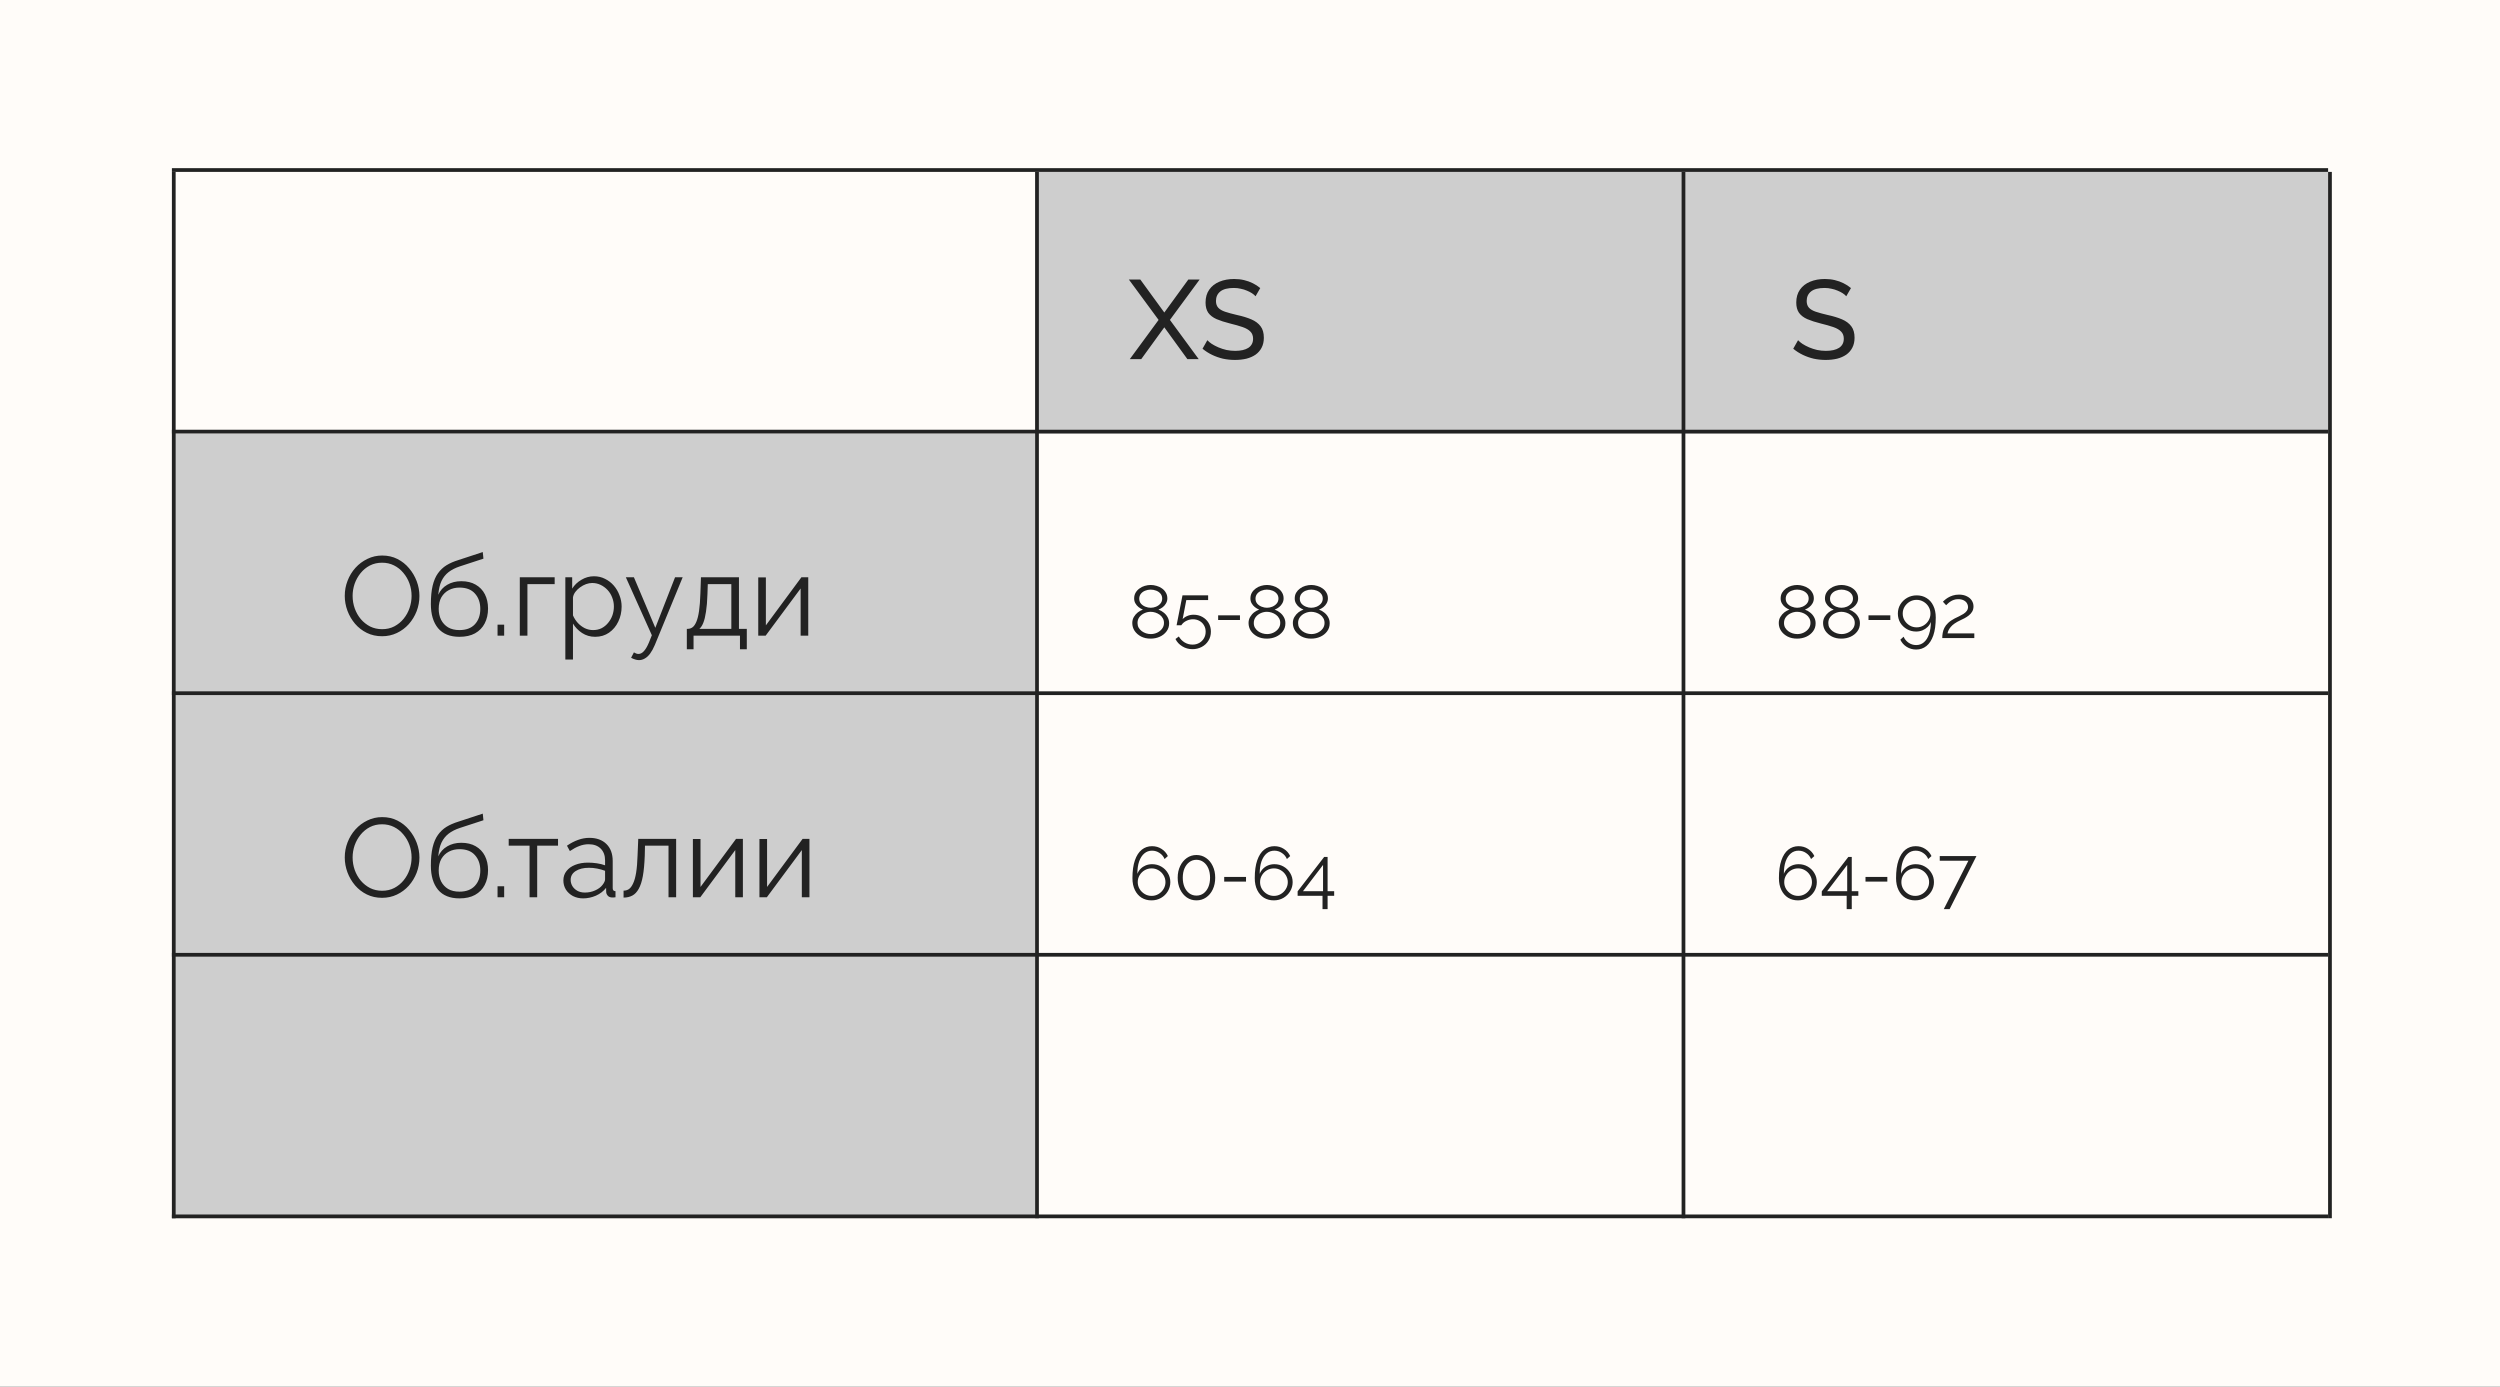 <?xml version="1.0" encoding="UTF-8"?> <svg xmlns="http://www.w3.org/2000/svg" width="357" height="198" viewBox="0 0 357 198" fill="none"><rect x="0" y="0" width="357" height="198" fill="#808080" stroke="none"/> <rect width="357" height="197.978" fill="#FFFCF9"></rect> <rect x="147.816" y="24.547" width="184.637" height="37.354" fill="#CECECE"></rect> <rect x="24.547" y="61.901" width="123.269" height="112.063" fill="#CECECE"></rect> <line x1="24.547" y1="98.989" x2="332.453" y2="98.989" stroke="#222222" stroke-width="0.534"></line> <line x1="24.547" y1="136.343" x2="332.453" y2="136.343" stroke="#222222" stroke-width="0.534"></line> <line x1="240.401" y1="24.547" x2="240.401" y2="173.964" stroke="#222222" stroke-width="0.534"></line> <line x1="332.719" y1="24.547" x2="332.719" y2="173.964" stroke="#222222" stroke-width="0.534"></line> <path d="M54.563 90.855C53.763 90.855 53.037 90.695 52.386 90.375C51.735 90.055 51.175 89.623 50.705 89.078C50.236 88.523 49.873 87.904 49.617 87.221C49.361 86.528 49.232 85.818 49.232 85.092C49.232 84.334 49.366 83.614 49.633 82.931C49.9 82.237 50.273 81.624 50.753 81.09C51.244 80.546 51.815 80.119 52.466 79.809C53.117 79.489 53.822 79.329 54.579 79.329C55.38 79.329 56.106 79.494 56.757 79.825C57.408 80.156 57.963 80.599 58.422 81.154C58.891 81.709 59.254 82.328 59.51 83.011C59.766 83.694 59.894 84.393 59.894 85.108C59.894 85.866 59.761 86.592 59.494 87.285C59.227 87.969 58.854 88.582 58.374 89.126C57.893 89.66 57.328 90.082 56.677 90.391C56.026 90.701 55.321 90.855 54.563 90.855ZM50.353 85.092C50.353 85.711 50.455 86.309 50.657 86.885C50.86 87.451 51.148 87.958 51.522 88.406C51.895 88.844 52.338 89.196 52.85 89.463C53.373 89.719 53.944 89.847 54.563 89.847C55.215 89.847 55.796 89.713 56.308 89.447C56.831 89.169 57.274 88.806 57.637 88.358C58.011 87.899 58.294 87.387 58.486 86.821C58.678 86.255 58.774 85.679 58.774 85.092C58.774 84.473 58.672 83.881 58.47 83.315C58.267 82.75 57.973 82.243 57.589 81.794C57.216 81.346 56.773 80.994 56.26 80.738C55.748 80.482 55.182 80.354 54.563 80.354C53.923 80.354 53.341 80.487 52.818 80.754C52.306 81.021 51.863 81.383 51.49 81.842C51.127 82.291 50.844 82.798 50.641 83.363C50.449 83.929 50.353 84.505 50.353 85.092ZM65.609 90.936C64.264 90.936 63.245 90.525 62.551 89.703C61.868 88.87 61.527 87.723 61.527 86.261C61.527 85.226 61.612 84.35 61.783 83.635C61.954 82.92 62.205 82.333 62.535 81.874C62.866 81.405 63.272 81.021 63.752 80.722C64.243 80.423 64.803 80.177 65.433 79.985L68.939 78.833L69.035 79.777L65.657 80.882C65.017 81.095 64.483 81.368 64.056 81.698C63.63 82.029 63.293 82.451 63.048 82.963C62.813 83.465 62.658 84.121 62.584 84.932C62.861 84.313 63.288 83.838 63.864 83.507C64.441 83.166 65.108 82.995 65.865 82.995C66.677 82.995 67.365 83.16 67.93 83.491C68.507 83.822 68.944 84.281 69.243 84.868C69.542 85.455 69.692 86.133 69.692 86.901C69.692 87.712 69.531 88.422 69.211 89.03C68.902 89.628 68.443 90.098 67.835 90.439C67.237 90.77 66.495 90.936 65.609 90.936ZM65.609 89.975C66.559 89.975 67.29 89.703 67.802 89.159C68.325 88.603 68.587 87.867 68.587 86.949C68.587 86.053 68.331 85.322 67.819 84.756C67.317 84.19 66.58 83.907 65.609 83.907C65.054 83.907 64.553 84.025 64.104 84.26C63.656 84.495 63.299 84.836 63.032 85.284C62.776 85.733 62.648 86.287 62.648 86.949C62.648 87.526 62.76 88.043 62.984 88.502C63.219 88.961 63.555 89.324 63.992 89.591C64.43 89.847 64.969 89.975 65.609 89.975ZM71.05 90.775V89.207H71.995V90.775H71.05ZM74.227 90.775V82.435H79.206V83.411H75.316V90.775H74.227ZM84.99 90.936C84.296 90.936 83.671 90.754 83.117 90.391C82.572 90.028 82.14 89.58 81.82 89.046V94.185H80.731V82.435H81.708V84.052C82.039 83.529 82.481 83.107 83.037 82.787C83.591 82.456 84.184 82.291 84.814 82.291C85.39 82.291 85.918 82.413 86.398 82.659C86.879 82.894 87.295 83.214 87.647 83.619C87.999 84.025 88.271 84.489 88.463 85.012C88.666 85.524 88.768 86.058 88.768 86.613C88.768 87.392 88.608 88.113 88.287 88.774C87.978 89.425 87.54 89.948 86.975 90.343C86.409 90.738 85.747 90.936 84.99 90.936ZM84.685 89.975C85.144 89.975 85.555 89.884 85.918 89.703C86.281 89.511 86.591 89.254 86.847 88.934C87.113 88.614 87.316 88.257 87.455 87.862C87.594 87.456 87.663 87.04 87.663 86.613C87.663 86.165 87.583 85.738 87.423 85.332C87.273 84.927 87.055 84.569 86.767 84.26C86.478 83.95 86.148 83.705 85.774 83.523C85.4 83.342 84.995 83.251 84.557 83.251C84.28 83.251 83.992 83.305 83.693 83.411C83.394 83.518 83.106 83.673 82.828 83.876C82.562 84.068 82.337 84.286 82.156 84.532C81.975 84.777 81.862 85.039 81.82 85.316V87.878C81.991 88.273 82.22 88.63 82.508 88.95C82.796 89.26 83.127 89.511 83.501 89.703C83.885 89.884 84.28 89.975 84.685 89.975ZM91.243 94.265C91.061 94.265 90.875 94.233 90.683 94.169C90.501 94.116 90.314 94.036 90.122 93.929L90.522 93.161C90.64 93.225 90.747 93.278 90.843 93.321C90.949 93.364 91.061 93.385 91.179 93.385C91.456 93.385 91.718 93.246 91.963 92.969C92.209 92.691 92.444 92.286 92.668 91.752L93.084 90.711L89.37 82.435H90.522L93.58 89.655L96.398 82.435H97.486L93.516 92.088C93.303 92.59 93.079 93.001 92.844 93.321C92.609 93.641 92.358 93.876 92.091 94.025C91.825 94.185 91.542 94.265 91.243 94.265ZM98.079 92.713V89.799H98.223C98.468 89.799 98.692 89.724 98.895 89.575C99.098 89.425 99.279 89.164 99.439 88.79C99.599 88.417 99.728 87.904 99.823 87.253C99.92 86.592 99.984 85.759 100.016 84.756L100.096 82.435H105.523V89.799H106.643V92.713H105.667V90.775H99.039V92.713H98.079ZM99.872 89.799H104.434V83.411H101.072L101.024 84.852C100.992 85.845 100.923 86.677 100.816 87.35C100.72 88.011 100.592 88.54 100.432 88.934C100.282 89.319 100.096 89.607 99.872 89.799ZM108.278 90.775V82.451H109.366V89.303L114.441 82.435H115.418V90.775H114.329V84.036L109.334 90.775H108.278Z" fill="#222222"></path> <path d="M166.952 89.009C166.952 89.45 166.827 89.835 166.578 90.162C166.337 90.489 166.013 90.745 165.607 90.93C165.209 91.108 164.771 91.197 164.294 91.197C163.789 91.197 163.341 91.098 162.95 90.898C162.558 90.692 162.249 90.422 162.021 90.087C161.801 89.753 161.69 89.379 161.69 88.967C161.69 88.646 161.765 88.358 161.914 88.102C162.071 87.839 162.263 87.618 162.491 87.44C162.726 87.263 162.964 87.135 163.206 87.056C162.985 86.964 162.779 86.843 162.587 86.693C162.395 86.537 162.242 86.355 162.128 86.149C162.014 85.943 161.957 85.715 161.957 85.466C161.957 85.153 162.025 84.879 162.16 84.644C162.302 84.402 162.487 84.2 162.715 84.036C162.943 83.865 163.195 83.741 163.473 83.662C163.757 83.577 164.042 83.534 164.327 83.534C164.604 83.534 164.881 83.577 165.159 83.662C165.444 83.741 165.7 83.862 165.927 84.025C166.162 84.189 166.347 84.392 166.482 84.633C166.625 84.868 166.696 85.142 166.696 85.455C166.696 85.704 166.635 85.936 166.514 86.149C166.401 86.355 166.248 86.537 166.055 86.693C165.863 86.843 165.653 86.964 165.426 87.056C165.703 87.149 165.956 87.291 166.184 87.483C166.418 87.668 166.603 87.889 166.739 88.145C166.881 88.401 166.952 88.689 166.952 89.009ZM166.216 88.956C166.216 88.7 166.159 88.476 166.045 88.284C165.938 88.084 165.789 87.917 165.597 87.782C165.412 87.647 165.205 87.544 164.978 87.472C164.757 87.401 164.533 87.366 164.305 87.366C163.999 87.366 163.7 87.433 163.409 87.569C163.124 87.697 162.889 87.882 162.704 88.124C162.526 88.358 162.437 88.639 162.437 88.967C162.437 89.216 162.491 89.436 162.598 89.628C162.711 89.82 162.861 89.988 163.046 90.13C163.231 90.265 163.434 90.368 163.654 90.439C163.882 90.511 164.11 90.546 164.337 90.546C164.643 90.546 164.938 90.482 165.223 90.354C165.515 90.219 165.753 90.03 165.938 89.788C166.123 89.546 166.216 89.269 166.216 88.956ZM162.683 85.498C162.683 85.768 162.765 86.003 162.928 86.202C163.099 86.394 163.313 86.54 163.569 86.64C163.825 86.74 164.074 86.789 164.316 86.789C164.572 86.789 164.825 86.74 165.074 86.64C165.33 86.533 165.54 86.384 165.703 86.192C165.874 85.993 165.959 85.754 165.959 85.477C165.959 85.206 165.881 84.975 165.725 84.783C165.568 84.591 165.362 84.445 165.106 84.345C164.857 84.246 164.59 84.196 164.305 84.196C164.035 84.196 163.772 84.249 163.515 84.356C163.266 84.456 163.064 84.605 162.907 84.804C162.758 84.996 162.683 85.228 162.683 85.498ZM170.279 92.702C169.746 92.702 169.262 92.567 168.828 92.296C168.394 92.033 168.07 91.685 167.857 91.251L168.337 90.888C168.536 91.236 168.807 91.517 169.148 91.731C169.497 91.944 169.877 92.051 170.29 92.051C170.646 92.051 170.962 91.973 171.24 91.816C171.525 91.66 171.749 91.443 171.912 91.165C172.083 90.888 172.168 90.567 172.168 90.205C172.168 89.856 172.087 89.55 171.923 89.287C171.766 89.016 171.549 88.806 171.272 88.657C171.002 88.508 170.696 88.433 170.354 88.433C170.027 88.433 169.714 88.508 169.415 88.657C169.116 88.799 168.874 89.009 168.689 89.287H168.017L168.86 85.018H172.521V85.69H169.404L168.881 88.412C169.066 88.212 169.294 88.059 169.564 87.953C169.835 87.839 170.126 87.782 170.44 87.782C170.902 87.782 171.318 87.885 171.688 88.091C172.065 88.298 172.364 88.582 172.585 88.945C172.805 89.308 172.916 89.724 172.916 90.194C172.916 90.692 172.795 91.13 172.553 91.507C172.318 91.884 172.001 92.175 171.603 92.382C171.204 92.595 170.763 92.702 170.279 92.702ZM173.951 88.54V87.867H177.067V88.54H173.951ZM183.555 89.009C183.555 89.45 183.431 89.835 183.181 90.162C182.94 90.489 182.616 90.745 182.21 90.93C181.812 91.108 181.374 91.197 180.898 91.197C180.392 91.197 179.944 91.098 179.553 90.898C179.161 90.692 178.852 90.422 178.624 90.087C178.404 89.753 178.293 89.379 178.293 88.967C178.293 88.646 178.368 88.358 178.518 88.102C178.674 87.839 178.866 87.618 179.094 87.44C179.329 87.263 179.567 87.135 179.809 87.056C179.588 86.964 179.382 86.843 179.19 86.693C178.998 86.537 178.845 86.355 178.731 86.149C178.617 85.943 178.56 85.715 178.56 85.466C178.56 85.153 178.628 84.879 178.763 84.644C178.905 84.402 179.09 84.2 179.318 84.036C179.546 83.865 179.798 83.741 180.076 83.662C180.36 83.577 180.645 83.534 180.93 83.534C181.207 83.534 181.485 83.577 181.762 83.662C182.047 83.741 182.303 83.862 182.53 84.025C182.765 84.189 182.95 84.392 183.085 84.633C183.228 84.868 183.299 85.142 183.299 85.455C183.299 85.704 183.238 85.936 183.117 86.149C183.004 86.355 182.851 86.537 182.659 86.693C182.466 86.843 182.257 86.964 182.029 87.056C182.306 87.149 182.559 87.291 182.787 87.483C183.021 87.668 183.206 87.889 183.342 88.145C183.484 88.401 183.555 88.689 183.555 89.009ZM182.819 88.956C182.819 88.7 182.762 88.476 182.648 88.284C182.541 88.084 182.392 87.917 182.2 87.782C182.015 87.647 181.808 87.544 181.581 87.472C181.36 87.401 181.136 87.366 180.908 87.366C180.602 87.366 180.303 87.433 180.012 87.569C179.727 87.697 179.492 87.882 179.307 88.124C179.129 88.358 179.041 88.639 179.041 88.967C179.041 89.216 179.094 89.436 179.201 89.628C179.314 89.82 179.464 89.988 179.649 90.13C179.834 90.265 180.037 90.368 180.257 90.439C180.485 90.511 180.713 90.546 180.94 90.546C181.246 90.546 181.541 90.482 181.826 90.354C182.118 90.219 182.356 90.03 182.541 89.788C182.726 89.546 182.819 89.269 182.819 88.956ZM179.286 85.498C179.286 85.768 179.368 86.003 179.531 86.202C179.702 86.394 179.916 86.54 180.172 86.64C180.428 86.74 180.677 86.789 180.919 86.789C181.175 86.789 181.428 86.74 181.677 86.64C181.933 86.533 182.143 86.384 182.306 86.192C182.477 85.993 182.562 85.754 182.562 85.477C182.562 85.206 182.484 84.975 182.328 84.783C182.171 84.591 181.965 84.445 181.709 84.345C181.46 84.246 181.193 84.196 180.908 84.196C180.638 84.196 180.375 84.249 180.118 84.356C179.869 84.456 179.667 84.605 179.51 84.804C179.361 84.996 179.286 85.228 179.286 85.498ZM189.881 89.009C189.881 89.45 189.757 89.835 189.508 90.162C189.266 90.489 188.942 90.745 188.537 90.93C188.138 91.108 187.701 91.197 187.224 91.197C186.719 91.197 186.271 91.098 185.879 90.898C185.488 90.692 185.178 90.422 184.951 90.087C184.73 89.753 184.62 89.379 184.62 88.967C184.62 88.646 184.695 88.358 184.844 88.102C185.001 87.839 185.193 87.618 185.42 87.44C185.655 87.263 185.893 87.135 186.135 87.056C185.915 86.964 185.708 86.843 185.516 86.693C185.324 86.537 185.171 86.355 185.057 86.149C184.944 85.943 184.887 85.715 184.887 85.466C184.887 85.153 184.954 84.879 185.089 84.644C185.232 84.402 185.417 84.2 185.644 84.036C185.872 83.865 186.125 83.741 186.402 83.662C186.687 83.577 186.971 83.534 187.256 83.534C187.534 83.534 187.811 83.577 188.088 83.662C188.373 83.741 188.629 83.862 188.857 84.025C189.092 84.189 189.277 84.392 189.412 84.633C189.554 84.868 189.625 85.142 189.625 85.455C189.625 85.704 189.565 85.936 189.444 86.149C189.33 86.355 189.177 86.537 188.985 86.693C188.793 86.843 188.583 86.964 188.355 87.056C188.633 87.149 188.885 87.291 189.113 87.483C189.348 87.668 189.533 87.889 189.668 88.145C189.81 88.401 189.881 88.689 189.881 89.009ZM189.145 88.956C189.145 88.7 189.088 88.476 188.974 88.284C188.868 88.084 188.718 87.917 188.526 87.782C188.341 87.647 188.135 87.544 187.907 87.472C187.686 87.401 187.462 87.366 187.235 87.366C186.929 87.366 186.63 87.433 186.338 87.569C186.054 87.697 185.819 87.882 185.634 88.124C185.456 88.358 185.367 88.639 185.367 88.967C185.367 89.216 185.42 89.436 185.527 89.628C185.641 89.82 185.79 89.988 185.975 90.13C186.16 90.265 186.363 90.368 186.584 90.439C186.811 90.511 187.039 90.546 187.267 90.546C187.573 90.546 187.868 90.482 188.153 90.354C188.444 90.219 188.683 90.03 188.868 89.788C189.053 89.546 189.145 89.269 189.145 88.956ZM185.612 85.498C185.612 85.768 185.694 86.003 185.858 86.202C186.029 86.394 186.242 86.54 186.498 86.64C186.754 86.74 187.003 86.789 187.245 86.789C187.501 86.789 187.754 86.74 188.003 86.64C188.259 86.533 188.469 86.384 188.633 86.192C188.804 85.993 188.889 85.754 188.889 85.477C188.889 85.206 188.811 84.975 188.654 84.783C188.498 84.591 188.291 84.445 188.035 84.345C187.786 84.246 187.519 84.196 187.235 84.196C186.964 84.196 186.701 84.249 186.445 84.356C186.196 84.456 185.993 84.605 185.837 84.804C185.687 84.996 185.612 85.228 185.612 85.498Z" fill="#222222"></path> <path d="M162.838 39.92L166.264 44.627L169.69 39.92H171.306L167.064 45.684L171.178 51.287H169.561L166.264 46.74L162.966 51.287H161.333L165.447 45.684L161.205 39.92H162.838ZM179.293 42.306C179.165 42.156 178.994 42.012 178.78 41.873C178.567 41.735 178.327 41.612 178.06 41.505C177.793 41.388 177.5 41.297 177.179 41.233C176.87 41.158 176.544 41.121 176.203 41.121C175.328 41.121 174.682 41.286 174.266 41.617C173.85 41.948 173.641 42.402 173.641 42.978C173.641 43.383 173.748 43.704 173.962 43.938C174.175 44.173 174.501 44.365 174.938 44.515C175.386 44.664 175.952 44.819 176.635 44.979C177.425 45.15 178.108 45.358 178.684 45.603C179.261 45.849 179.704 46.18 180.013 46.596C180.323 47.002 180.477 47.546 180.477 48.229C180.477 48.773 180.371 49.248 180.157 49.654C179.954 50.049 179.666 50.379 179.293 50.646C178.919 50.902 178.482 51.094 177.98 51.223C177.478 51.34 176.934 51.399 176.347 51.399C175.771 51.399 175.205 51.34 174.65 51.223C174.106 51.094 173.588 50.913 173.097 50.678C172.606 50.444 172.147 50.15 171.72 49.798L172.409 48.581C172.58 48.763 172.798 48.944 173.065 49.125C173.343 49.296 173.652 49.456 173.994 49.606C174.346 49.755 174.725 49.878 175.13 49.974C175.536 50.059 175.952 50.102 176.379 50.102C177.19 50.102 177.82 49.958 178.268 49.67C178.716 49.371 178.94 48.939 178.94 48.373C178.94 47.946 178.812 47.605 178.556 47.348C178.311 47.092 177.943 46.879 177.452 46.708C176.961 46.537 176.363 46.367 175.659 46.196C174.89 46.004 174.244 45.795 173.722 45.571C173.199 45.337 172.804 45.032 172.537 44.659C172.281 44.285 172.153 43.8 172.153 43.202C172.153 42.476 172.329 41.863 172.681 41.361C173.033 40.859 173.519 40.481 174.138 40.224C174.757 39.968 175.456 39.84 176.235 39.84C176.747 39.84 177.222 39.894 177.66 40C178.108 40.107 178.524 40.256 178.908 40.449C179.293 40.641 179.645 40.87 179.965 41.137L179.293 42.306Z" fill="#222222"></path> <path d="M263.646 42.306C263.518 42.156 263.348 42.012 263.134 41.873C262.921 41.735 262.68 41.612 262.414 41.505C262.147 41.388 261.853 41.297 261.533 41.233C261.224 41.158 260.898 41.121 260.557 41.121C259.681 41.121 259.036 41.286 258.62 41.617C258.203 41.948 257.995 42.402 257.995 42.978C257.995 43.383 258.102 43.704 258.315 43.938C258.529 44.173 258.854 44.365 259.292 44.515C259.74 44.664 260.306 44.819 260.989 44.979C261.779 45.15 262.462 45.358 263.038 45.603C263.614 45.849 264.057 46.18 264.367 46.596C264.676 47.002 264.831 47.546 264.831 48.229C264.831 48.773 264.724 49.248 264.511 49.654C264.308 50.049 264.02 50.379 263.646 50.646C263.273 50.902 262.835 51.094 262.334 51.223C261.832 51.34 261.288 51.399 260.701 51.399C260.124 51.399 259.559 51.34 259.004 51.223C258.459 51.094 257.942 50.913 257.451 50.678C256.96 50.444 256.501 50.15 256.074 49.798L256.763 48.581C256.933 48.763 257.152 48.944 257.419 49.125C257.696 49.296 258.006 49.456 258.347 49.606C258.7 49.755 259.078 49.878 259.484 49.974C259.89 50.059 260.306 50.102 260.733 50.102C261.544 50.102 262.174 49.958 262.622 49.67C263.07 49.371 263.294 48.939 263.294 48.373C263.294 47.946 263.166 47.605 262.91 47.348C262.664 47.092 262.296 46.879 261.805 46.708C261.314 46.537 260.717 46.367 260.012 46.196C259.244 46.004 258.598 45.795 258.075 45.571C257.552 45.337 257.157 45.032 256.891 44.659C256.634 44.285 256.506 43.8 256.506 43.202C256.506 42.476 256.682 41.863 257.035 41.361C257.387 40.859 257.872 40.481 258.491 40.224C259.11 39.968 259.81 39.84 260.589 39.84C261.101 39.84 261.576 39.894 262.013 40C262.462 40.107 262.878 40.256 263.262 40.449C263.646 40.641 263.999 40.87 264.319 41.137L263.646 42.306Z" fill="#222222"></path> <path d="M259.27 89.009C259.27 89.45 259.146 89.835 258.897 90.162C258.655 90.489 258.331 90.745 257.926 90.93C257.527 91.108 257.09 91.197 256.613 91.197C256.108 91.197 255.659 91.098 255.268 90.898C254.877 90.692 254.567 90.422 254.34 90.087C254.119 89.753 254.009 89.379 254.009 88.967C254.009 88.646 254.083 88.358 254.233 88.102C254.389 87.839 254.581 87.618 254.809 87.44C255.044 87.263 255.282 87.135 255.524 87.056C255.304 86.964 255.097 86.843 254.905 86.693C254.713 86.537 254.56 86.355 254.446 86.149C254.332 85.943 254.276 85.715 254.276 85.466C254.276 85.153 254.343 84.879 254.478 84.644C254.621 84.402 254.806 84.2 255.033 84.036C255.261 83.865 255.514 83.741 255.791 83.662C256.076 83.577 256.36 83.534 256.645 83.534C256.922 83.534 257.2 83.577 257.477 83.662C257.762 83.741 258.018 83.862 258.246 84.025C258.481 84.189 258.666 84.392 258.801 84.633C258.943 84.868 259.014 85.142 259.014 85.455C259.014 85.704 258.954 85.936 258.833 86.149C258.719 86.355 258.566 86.537 258.374 86.693C258.182 86.843 257.972 86.964 257.744 87.056C258.022 87.149 258.274 87.291 258.502 87.483C258.737 87.668 258.922 87.889 259.057 88.145C259.199 88.401 259.27 88.689 259.27 89.009ZM258.534 88.956C258.534 88.7 258.477 88.476 258.363 88.284C258.256 88.084 258.107 87.917 257.915 87.782C257.73 87.647 257.524 87.544 257.296 87.472C257.075 87.401 256.851 87.366 256.624 87.366C256.318 87.366 256.019 87.433 255.727 87.569C255.442 87.697 255.208 87.882 255.023 88.124C254.845 88.358 254.756 88.639 254.756 88.967C254.756 89.216 254.809 89.436 254.916 89.628C255.03 89.82 255.179 89.988 255.364 90.13C255.549 90.265 255.752 90.368 255.972 90.439C256.2 90.511 256.428 90.546 256.656 90.546C256.961 90.546 257.257 90.482 257.541 90.354C257.833 90.219 258.071 90.03 258.256 89.788C258.441 89.546 258.534 89.269 258.534 88.956ZM255.001 85.498C255.001 85.768 255.083 86.003 255.247 86.202C255.418 86.394 255.631 86.54 255.887 86.64C256.143 86.74 256.392 86.789 256.634 86.789C256.89 86.789 257.143 86.74 257.392 86.64C257.648 86.533 257.858 86.384 258.022 86.192C258.192 85.993 258.278 85.754 258.278 85.477C258.278 85.206 258.2 84.975 258.043 84.783C257.886 84.591 257.68 84.445 257.424 84.345C257.175 84.246 256.908 84.196 256.624 84.196C256.353 84.196 256.09 84.249 255.834 84.356C255.585 84.456 255.382 84.605 255.225 84.804C255.076 84.996 255.001 85.228 255.001 85.498ZM265.597 89.009C265.597 89.45 265.472 89.835 265.223 90.162C264.981 90.489 264.658 90.745 264.252 90.93C263.854 91.108 263.416 91.197 262.939 91.197C262.434 91.197 261.986 91.098 261.595 90.898C261.203 90.692 260.894 90.422 260.666 90.087C260.445 89.753 260.335 89.379 260.335 88.967C260.335 88.646 260.41 88.358 260.559 88.102C260.716 87.839 260.908 87.618 261.136 87.44C261.37 87.263 261.609 87.135 261.851 87.056C261.63 86.964 261.424 86.843 261.232 86.693C261.04 86.537 260.887 86.355 260.773 86.149C260.659 85.943 260.602 85.715 260.602 85.466C260.602 85.153 260.67 84.879 260.805 84.644C260.947 84.402 261.132 84.2 261.36 84.036C261.587 83.865 261.84 83.741 262.118 83.662C262.402 83.577 262.687 83.534 262.971 83.534C263.249 83.534 263.526 83.577 263.804 83.662C264.088 83.741 264.345 83.862 264.572 84.025C264.807 84.189 264.992 84.392 265.127 84.633C265.27 84.868 265.341 85.142 265.341 85.455C265.341 85.704 265.28 85.936 265.159 86.149C265.045 86.355 264.892 86.537 264.7 86.693C264.508 86.843 264.298 86.964 264.071 87.056C264.348 87.149 264.601 87.291 264.828 87.483C265.063 87.668 265.248 87.889 265.383 88.145C265.526 88.401 265.597 88.689 265.597 89.009ZM264.86 88.956C264.86 88.7 264.803 88.476 264.69 88.284C264.583 88.084 264.433 87.917 264.241 87.782C264.056 87.647 263.85 87.544 263.622 87.472C263.402 87.401 263.178 87.366 262.95 87.366C262.644 87.366 262.345 87.433 262.053 87.569C261.769 87.697 261.534 87.882 261.349 88.124C261.171 88.358 261.082 88.639 261.082 88.967C261.082 89.216 261.136 89.436 261.242 89.628C261.356 89.82 261.506 89.988 261.691 90.13C261.876 90.265 262.078 90.368 262.299 90.439C262.527 90.511 262.754 90.546 262.982 90.546C263.288 90.546 263.583 90.482 263.868 90.354C264.16 90.219 264.398 90.03 264.583 89.788C264.768 89.546 264.86 89.269 264.86 88.956ZM261.328 85.498C261.328 85.768 261.41 86.003 261.573 86.202C261.744 86.394 261.957 86.54 262.214 86.64C262.47 86.74 262.719 86.789 262.961 86.789C263.217 86.789 263.469 86.74 263.718 86.64C263.975 86.533 264.184 86.384 264.348 86.192C264.519 85.993 264.604 85.754 264.604 85.477C264.604 85.206 264.526 84.975 264.369 84.783C264.213 84.591 264.007 84.445 263.75 84.345C263.501 84.246 263.235 84.196 262.95 84.196C262.68 84.196 262.416 84.249 262.16 84.356C261.911 84.456 261.708 84.605 261.552 84.804C261.402 84.996 261.328 85.228 261.328 85.498ZM266.822 88.54V87.867H269.938V88.54H266.822ZM271.015 87.622C271.015 88.099 271.129 88.533 271.356 88.924C271.591 89.308 271.908 89.614 272.306 89.842C272.705 90.07 273.142 90.183 273.619 90.183C273.946 90.183 274.249 90.126 274.526 90.013C274.804 89.899 275.049 89.739 275.262 89.532C275.476 89.319 275.632 89.077 275.732 88.806C275.725 89.504 275.632 90.098 275.455 90.589C275.284 91.08 275.042 91.457 274.729 91.72C274.423 91.983 274.056 92.115 273.63 92.115C273.238 92.115 272.879 92.005 272.552 91.784C272.224 91.564 271.986 91.275 271.837 90.92L271.367 91.347C271.573 91.781 271.876 92.122 272.274 92.371C272.68 92.627 273.131 92.755 273.63 92.755C274.185 92.755 274.672 92.588 275.092 92.254C275.511 91.919 275.839 91.418 276.074 90.749C276.308 90.073 276.426 89.219 276.426 88.188C276.426 87.526 276.308 86.96 276.074 86.491C275.846 86.014 275.526 85.651 275.113 85.402C274.707 85.146 274.238 85.018 273.704 85.018C273.206 85.018 272.751 85.135 272.338 85.37C271.933 85.605 271.609 85.918 271.367 86.309C271.132 86.701 271.015 87.138 271.015 87.622ZM273.694 85.658C274.049 85.658 274.377 85.747 274.675 85.925C274.981 86.103 275.223 86.341 275.401 86.64C275.579 86.939 275.668 87.266 275.668 87.622C275.668 87.978 275.579 88.305 275.401 88.604C275.223 88.903 274.985 89.141 274.686 89.319C274.387 89.497 274.056 89.586 273.694 89.586C273.338 89.586 273.007 89.497 272.701 89.319C272.402 89.141 272.16 88.903 271.975 88.604C271.797 88.305 271.708 87.978 271.708 87.622C271.708 87.259 271.797 86.932 271.975 86.64C272.16 86.341 272.402 86.103 272.701 85.925C273 85.747 273.331 85.658 273.694 85.658ZM277.354 91.112C277.354 90.87 277.375 90.628 277.418 90.386C277.46 90.137 277.542 89.892 277.663 89.65C277.784 89.408 277.962 89.177 278.197 88.956C278.432 88.728 278.741 88.515 279.125 88.316C279.332 88.209 279.545 88.106 279.766 88.006C279.986 87.899 280.193 87.785 280.385 87.665C280.584 87.537 280.74 87.394 280.854 87.238C280.975 87.074 281.036 86.882 281.036 86.661C281.036 86.483 280.982 86.309 280.876 86.138C280.776 85.968 280.619 85.829 280.406 85.722C280.2 85.615 279.94 85.562 279.627 85.562C279.399 85.562 279.193 85.594 279.008 85.658C278.823 85.722 278.659 85.804 278.517 85.904C278.375 85.996 278.254 86.092 278.154 86.192C278.054 86.284 277.973 86.362 277.909 86.427L277.45 85.925C277.485 85.882 277.564 85.808 277.684 85.701C277.813 85.587 277.973 85.469 278.165 85.349C278.364 85.228 278.595 85.124 278.858 85.039C279.129 84.954 279.424 84.911 279.744 84.911C280.178 84.911 280.548 84.989 280.854 85.146C281.167 85.295 281.406 85.498 281.569 85.754C281.733 86.01 281.815 86.288 281.815 86.587C281.815 86.878 281.751 87.131 281.623 87.344C281.502 87.551 281.342 87.732 281.142 87.889C280.95 88.038 280.748 88.17 280.534 88.284C280.328 88.39 280.139 88.483 279.968 88.561C279.634 88.718 279.353 88.874 279.125 89.031C278.898 89.187 278.716 89.347 278.581 89.511C278.446 89.668 278.339 89.824 278.261 89.981C278.19 90.13 278.14 90.287 278.111 90.45H281.932V91.112H277.354Z" fill="#222222"></path> <path d="M54.563 128.209C53.763 128.209 53.037 128.049 52.386 127.729C51.735 127.409 51.175 126.977 50.705 126.432C50.236 125.877 49.873 125.258 49.617 124.575C49.361 123.882 49.232 123.172 49.232 122.446C49.232 121.688 49.366 120.968 49.633 120.285C49.9 119.591 50.273 118.978 50.753 118.444C51.244 117.9 51.815 117.473 52.466 117.163C53.117 116.843 53.822 116.683 54.579 116.683C55.38 116.683 56.106 116.848 56.757 117.179C57.408 117.51 57.963 117.953 58.422 118.508C58.891 119.063 59.254 119.682 59.51 120.365C59.766 121.048 59.894 121.747 59.894 122.462C59.894 123.22 59.761 123.946 59.494 124.639C59.227 125.322 58.854 125.936 58.374 126.48C57.893 127.014 57.328 127.436 56.677 127.745C56.026 128.055 55.321 128.209 54.563 128.209ZM50.353 122.446C50.353 123.065 50.455 123.663 50.657 124.239C50.86 124.805 51.148 125.312 51.522 125.76C51.895 126.198 52.338 126.55 52.85 126.817C53.373 127.073 53.944 127.201 54.563 127.201C55.215 127.201 55.796 127.067 56.308 126.801C56.831 126.523 57.274 126.16 57.637 125.712C58.011 125.253 58.294 124.741 58.486 124.175C58.678 123.61 58.774 123.033 58.774 122.446C58.774 121.827 58.672 121.235 58.47 120.669C58.267 120.104 57.973 119.597 57.589 119.148C57.216 118.7 56.773 118.348 56.26 118.092C55.748 117.836 55.182 117.708 54.563 117.708C53.923 117.708 53.341 117.841 52.818 118.108C52.306 118.375 51.863 118.737 51.49 119.196C51.127 119.645 50.844 120.152 50.641 120.717C50.449 121.283 50.353 121.859 50.353 122.446ZM65.609 128.289C64.264 128.289 63.245 127.879 62.551 127.057C61.868 126.224 61.527 125.077 61.527 123.615C61.527 122.58 61.612 121.704 61.783 120.989C61.954 120.274 62.205 119.687 62.535 119.228C62.866 118.759 63.272 118.375 63.752 118.076C64.243 117.777 64.803 117.531 65.433 117.339L68.939 116.187L69.035 117.131L65.657 118.236C65.017 118.449 64.483 118.721 64.056 119.052C63.63 119.383 63.293 119.805 63.048 120.317C62.813 120.819 62.658 121.475 62.584 122.286C62.861 121.667 63.288 121.192 63.864 120.861C64.441 120.52 65.108 120.349 65.865 120.349C66.677 120.349 67.365 120.514 67.93 120.845C68.507 121.176 68.944 121.635 69.243 122.222C69.542 122.809 69.692 123.487 69.692 124.255C69.692 125.066 69.531 125.776 69.211 126.384C68.902 126.982 68.443 127.452 67.835 127.793C67.237 128.124 66.495 128.289 65.609 128.289ZM65.609 127.329C66.559 127.329 67.29 127.057 67.802 126.512C68.325 125.958 68.587 125.221 68.587 124.303C68.587 123.407 68.331 122.676 67.819 122.11C67.317 121.544 66.58 121.262 65.609 121.262C65.054 121.262 64.553 121.379 64.104 121.614C63.656 121.849 63.299 122.19 63.032 122.638C62.776 123.087 62.648 123.642 62.648 124.303C62.648 124.88 62.76 125.397 62.984 125.856C63.219 126.315 63.555 126.678 63.992 126.945C64.43 127.201 64.969 127.329 65.609 127.329ZM71.05 128.129V126.561H71.995V128.129H71.05ZM75.621 128.129V120.765H72.643V119.789H79.687V120.765H76.71V128.129H75.621ZM80.45 125.728C80.45 125.205 80.599 124.757 80.898 124.383C81.197 123.999 81.608 123.706 82.131 123.503C82.664 123.289 83.278 123.183 83.972 123.183C84.377 123.183 84.799 123.215 85.236 123.279C85.674 123.343 86.064 123.439 86.405 123.567V122.862C86.405 122.158 86.197 121.598 85.781 121.182C85.364 120.765 84.788 120.557 84.052 120.557C83.603 120.557 83.16 120.643 82.723 120.813C82.296 120.973 81.848 121.214 81.378 121.534L80.962 120.765C81.506 120.392 82.04 120.114 82.563 119.933C83.086 119.741 83.619 119.645 84.164 119.645C85.188 119.645 85.999 119.938 86.597 120.525C87.195 121.112 87.494 121.923 87.494 122.958V126.817C87.494 126.966 87.526 127.078 87.59 127.153C87.654 127.217 87.755 127.254 87.894 127.265V128.129C87.776 128.14 87.675 128.151 87.59 128.161C87.504 128.172 87.44 128.172 87.398 128.161C87.131 128.151 86.928 128.065 86.789 127.905C86.65 127.745 86.576 127.574 86.565 127.393L86.549 126.785C86.175 127.265 85.69 127.638 85.092 127.905C84.495 128.161 83.886 128.289 83.267 128.289C82.734 128.289 82.248 128.177 81.81 127.953C81.383 127.718 81.047 127.409 80.802 127.025C80.567 126.63 80.45 126.198 80.45 125.728ZM86.037 126.368C86.154 126.219 86.245 126.075 86.309 125.936C86.373 125.797 86.405 125.675 86.405 125.568V124.351C86.042 124.213 85.663 124.106 85.268 124.031C84.884 123.956 84.495 123.919 84.1 123.919C83.321 123.919 82.691 124.074 82.211 124.383C81.73 124.693 81.49 125.114 81.49 125.648C81.49 125.958 81.57 126.251 81.73 126.528C81.891 126.795 82.125 127.019 82.435 127.201C82.744 127.372 83.107 127.457 83.523 127.457C84.046 127.457 84.532 127.356 84.98 127.153C85.439 126.95 85.791 126.689 86.037 126.368ZM89.045 128.177V127.185C89.333 127.185 89.59 127.11 89.814 126.961C90.038 126.801 90.235 126.534 90.406 126.16C90.587 125.787 90.731 125.274 90.838 124.623C90.945 123.962 91.014 123.124 91.046 122.11L91.142 119.789H96.553V128.129H95.465V120.765H92.103L92.071 122.206C92.028 123.359 91.938 124.325 91.799 125.104C91.66 125.872 91.463 126.48 91.207 126.929C90.961 127.377 90.657 127.697 90.294 127.889C89.931 128.081 89.515 128.177 89.045 128.177ZM98.944 128.129V119.805H100.033V126.657L105.108 119.789H106.084V128.129H104.996V121.39L100.001 128.129H98.944ZM108.449 128.129V119.805H109.538V126.657L114.613 119.789H115.589V128.129H114.501V121.39L109.506 128.129H108.449Z" fill="#222222"></path> <path d="M167.123 125.969C167.123 125.492 167.005 125.062 166.771 124.678C166.543 124.286 166.23 123.977 165.831 123.749C165.44 123.521 165.002 123.407 164.519 123.407C164.198 123.407 163.896 123.464 163.611 123.578C163.334 123.692 163.092 123.852 162.886 124.059C162.679 124.265 162.523 124.507 162.416 124.784C162.416 124.087 162.501 123.493 162.672 123.002C162.85 122.511 163.096 122.134 163.409 121.871C163.722 121.607 164.088 121.476 164.508 121.476C164.906 121.476 165.266 121.586 165.586 121.807C165.913 122.02 166.152 122.308 166.301 122.671L166.771 122.244C166.564 121.81 166.262 121.469 165.863 121.22C165.465 120.963 165.013 120.835 164.508 120.835C163.953 120.835 163.466 121.003 163.046 121.337C162.626 121.671 162.299 122.177 162.064 122.852C161.829 123.521 161.712 124.372 161.712 125.403C161.712 126.058 161.829 126.623 162.064 127.1C162.299 127.577 162.619 127.943 163.024 128.199C163.437 128.449 163.907 128.573 164.433 128.573C164.938 128.573 165.394 128.456 165.799 128.221C166.205 127.986 166.525 127.673 166.76 127.282C167.002 126.883 167.123 126.446 167.123 125.969ZM164.455 127.933C164.092 127.933 163.761 127.844 163.462 127.666C163.163 127.488 162.921 127.25 162.736 126.951C162.558 126.652 162.469 126.325 162.469 125.969C162.469 125.606 162.558 125.279 162.736 124.987C162.914 124.688 163.153 124.45 163.451 124.272C163.757 124.094 164.092 124.005 164.455 124.005C164.81 124.005 165.138 124.094 165.436 124.272C165.735 124.45 165.974 124.688 166.152 124.987C166.337 125.286 166.429 125.613 166.429 125.969C166.429 126.325 166.337 126.652 166.152 126.951C165.974 127.25 165.735 127.488 165.436 127.666C165.138 127.844 164.81 127.933 164.455 127.933ZM173.532 125.339C173.532 125.965 173.415 126.524 173.18 127.015C172.952 127.499 172.636 127.879 172.23 128.157C171.824 128.434 171.366 128.573 170.853 128.573C170.341 128.573 169.882 128.434 169.476 128.157C169.078 127.879 168.761 127.499 168.527 127.015C168.292 126.524 168.174 125.965 168.174 125.339C168.174 124.713 168.292 124.158 168.527 123.674C168.761 123.183 169.078 122.799 169.476 122.522C169.882 122.237 170.341 122.095 170.853 122.095C171.366 122.095 171.824 122.237 172.23 122.522C172.636 122.799 172.952 123.183 173.18 123.674C173.415 124.158 173.532 124.713 173.532 125.339ZM172.796 125.339C172.796 124.834 172.714 124.389 172.55 124.005C172.387 123.621 172.159 123.322 171.867 123.109C171.575 122.888 171.237 122.778 170.853 122.778C170.469 122.778 170.131 122.888 169.839 123.109C169.548 123.322 169.316 123.621 169.146 124.005C168.982 124.389 168.9 124.834 168.9 125.339C168.9 125.844 168.982 126.289 169.146 126.673C169.316 127.058 169.548 127.356 169.839 127.57C170.131 127.783 170.469 127.89 170.853 127.89C171.237 127.89 171.575 127.783 171.867 127.57C172.159 127.349 172.387 127.05 172.55 126.673C172.714 126.289 172.796 125.844 172.796 125.339ZM174.816 125.894V125.222H177.932V125.894H174.816ZM184.591 125.969C184.591 125.492 184.473 125.062 184.239 124.678C184.011 124.286 183.698 123.977 183.299 123.749C182.908 123.521 182.471 123.407 181.987 123.407C181.667 123.407 181.364 123.464 181.08 123.578C180.802 123.692 180.56 123.852 180.354 124.059C180.147 124.265 179.991 124.507 179.884 124.784C179.884 124.087 179.97 123.493 180.14 123.002C180.318 122.511 180.564 122.134 180.877 121.871C181.19 121.607 181.556 121.476 181.976 121.476C182.375 121.476 182.734 121.586 183.054 121.807C183.381 122.02 183.62 122.308 183.769 122.671L184.239 122.244C184.032 121.81 183.73 121.469 183.331 121.22C182.933 120.963 182.481 120.835 181.976 120.835C181.421 120.835 180.934 121.003 180.514 121.337C180.094 121.671 179.767 122.177 179.532 122.852C179.297 123.521 179.18 124.372 179.18 125.403C179.18 126.058 179.297 126.623 179.532 127.1C179.767 127.577 180.087 127.943 180.493 128.199C180.905 128.449 181.375 128.573 181.901 128.573C182.407 128.573 182.862 128.456 183.267 128.221C183.673 127.986 183.993 127.673 184.228 127.282C184.47 126.883 184.591 126.446 184.591 125.969ZM181.923 127.933C181.56 127.933 181.229 127.844 180.93 127.666C180.631 127.488 180.389 127.25 180.204 126.951C180.027 126.652 179.938 126.325 179.938 125.969C179.938 125.606 180.027 125.279 180.204 124.987C180.382 124.688 180.621 124.45 180.919 124.272C181.225 124.094 181.56 124.005 181.923 124.005C182.278 124.005 182.606 124.094 182.905 124.272C183.203 124.45 183.442 124.688 183.62 124.987C183.805 125.286 183.897 125.613 183.897 125.969C183.897 126.325 183.805 126.652 183.62 126.951C183.442 127.25 183.203 127.488 182.905 127.666C182.606 127.844 182.278 127.933 181.923 127.933ZM188.855 129.822V127.922H185.301V127.282L189.09 122.372H189.581V127.26H190.52V127.922H189.581V129.822H188.855ZM186.069 127.26H188.93V123.514L186.069 127.26Z" fill="#222222"></path> <path d="M259.441 125.969C259.441 125.492 259.324 125.062 259.089 124.678C258.861 124.286 258.548 123.977 258.15 123.749C257.758 123.521 257.321 123.407 256.837 123.407C256.517 123.407 256.214 123.464 255.93 123.578C255.652 123.692 255.41 123.852 255.204 124.059C254.998 124.265 254.841 124.507 254.734 124.784C254.734 124.087 254.82 123.493 254.991 123.002C255.168 122.511 255.414 122.134 255.727 121.871C256.04 121.607 256.407 121.476 256.826 121.476C257.225 121.476 257.584 121.586 257.904 121.807C258.232 122.02 258.47 122.308 258.619 122.671L259.089 122.244C258.883 121.81 258.58 121.469 258.182 121.22C257.783 120.963 257.331 120.835 256.826 120.835C256.271 120.835 255.784 121.003 255.364 121.337C254.944 121.671 254.617 122.177 254.382 122.852C254.147 123.521 254.03 124.372 254.03 125.403C254.03 126.058 254.147 126.623 254.382 127.1C254.617 127.577 254.937 127.943 255.343 128.199C255.755 128.449 256.225 128.573 256.752 128.573C257.257 128.573 257.712 128.456 258.118 128.221C258.523 127.986 258.843 127.673 259.078 127.282C259.32 126.883 259.441 126.446 259.441 125.969ZM256.773 127.933C256.41 127.933 256.079 127.844 255.78 127.666C255.482 127.488 255.24 127.25 255.055 126.951C254.877 126.652 254.788 126.325 254.788 125.969C254.788 125.606 254.877 125.279 255.055 124.987C255.233 124.688 255.471 124.45 255.77 124.272C256.076 124.094 256.41 124.005 256.773 124.005C257.129 124.005 257.456 124.094 257.755 124.272C258.054 124.45 258.292 124.688 258.47 124.987C258.655 125.286 258.747 125.613 258.747 125.969C258.747 126.325 258.655 126.652 258.47 126.951C258.292 127.25 258.054 127.488 257.755 127.666C257.456 127.844 257.129 127.933 256.773 127.933ZM263.705 129.822V127.922H260.151V127.282L263.94 122.372H264.431V127.26H265.37V127.922H264.431V129.822H263.705ZM260.92 127.26H263.78V123.514L260.92 127.26ZM266.394 125.894V125.222H269.511V125.894H266.394ZM276.169 125.969C276.169 125.492 276.052 125.062 275.817 124.678C275.589 124.286 275.276 123.977 274.878 123.749C274.487 123.521 274.049 123.407 273.565 123.407C273.245 123.407 272.943 123.464 272.658 123.578C272.38 123.692 272.139 123.852 271.932 124.059C271.726 124.265 271.569 124.507 271.463 124.784C271.463 124.087 271.548 123.493 271.719 123.002C271.897 122.511 272.142 122.134 272.455 121.871C272.768 121.607 273.135 121.476 273.554 121.476C273.953 121.476 274.312 121.586 274.632 121.807C274.96 122.02 275.198 122.308 275.347 122.671L275.817 122.244C275.611 121.81 275.308 121.469 274.91 121.22C274.511 120.963 274.06 120.835 273.554 120.835C272.999 120.835 272.512 121.003 272.092 121.337C271.672 121.671 271.345 122.177 271.11 122.852C270.876 123.521 270.758 124.372 270.758 125.403C270.758 126.058 270.876 126.623 271.11 127.1C271.345 127.577 271.665 127.943 272.071 128.199C272.484 128.449 272.953 128.573 273.48 128.573C273.985 128.573 274.44 128.456 274.846 128.221C275.251 127.986 275.572 127.673 275.806 127.282C276.048 126.883 276.169 126.446 276.169 125.969ZM273.501 127.933C273.138 127.933 272.807 127.844 272.509 127.666C272.21 127.488 271.968 127.25 271.783 126.951C271.605 126.652 271.516 126.325 271.516 125.969C271.516 125.606 271.605 125.279 271.783 124.987C271.961 124.688 272.199 124.45 272.498 124.272C272.804 124.094 273.138 124.005 273.501 124.005C273.857 124.005 274.184 124.094 274.483 124.272C274.782 124.45 275.02 124.688 275.198 124.987C275.383 125.286 275.476 125.613 275.476 125.969C275.476 126.325 275.383 126.652 275.198 126.951C275.02 127.25 274.782 127.488 274.483 127.666C274.184 127.844 273.857 127.933 273.501 127.933ZM281.084 122.917H276.997V122.244H282.237L278.406 129.822H277.573L281.084 122.917Z" fill="#222222"></path> <line x1="24.547" y1="24.28" x2="332.453" y2="24.28" stroke="#222222" stroke-width="0.534"></line> <line x1="24.547" y1="61.634" x2="332.453" y2="61.634" stroke="#222222" stroke-width="0.534"></line> <line x1="24.547" y1="173.697" x2="332.453" y2="173.697" stroke="#222222" stroke-width="0.534"></line> <line x1="148.083" y1="24.547" x2="148.083" y2="173.964" stroke="#222222" stroke-width="0.534"></line> <line x1="24.814" y1="24.547" x2="24.814" y2="173.964" stroke="#222222" stroke-width="0.534"></line> </svg> 